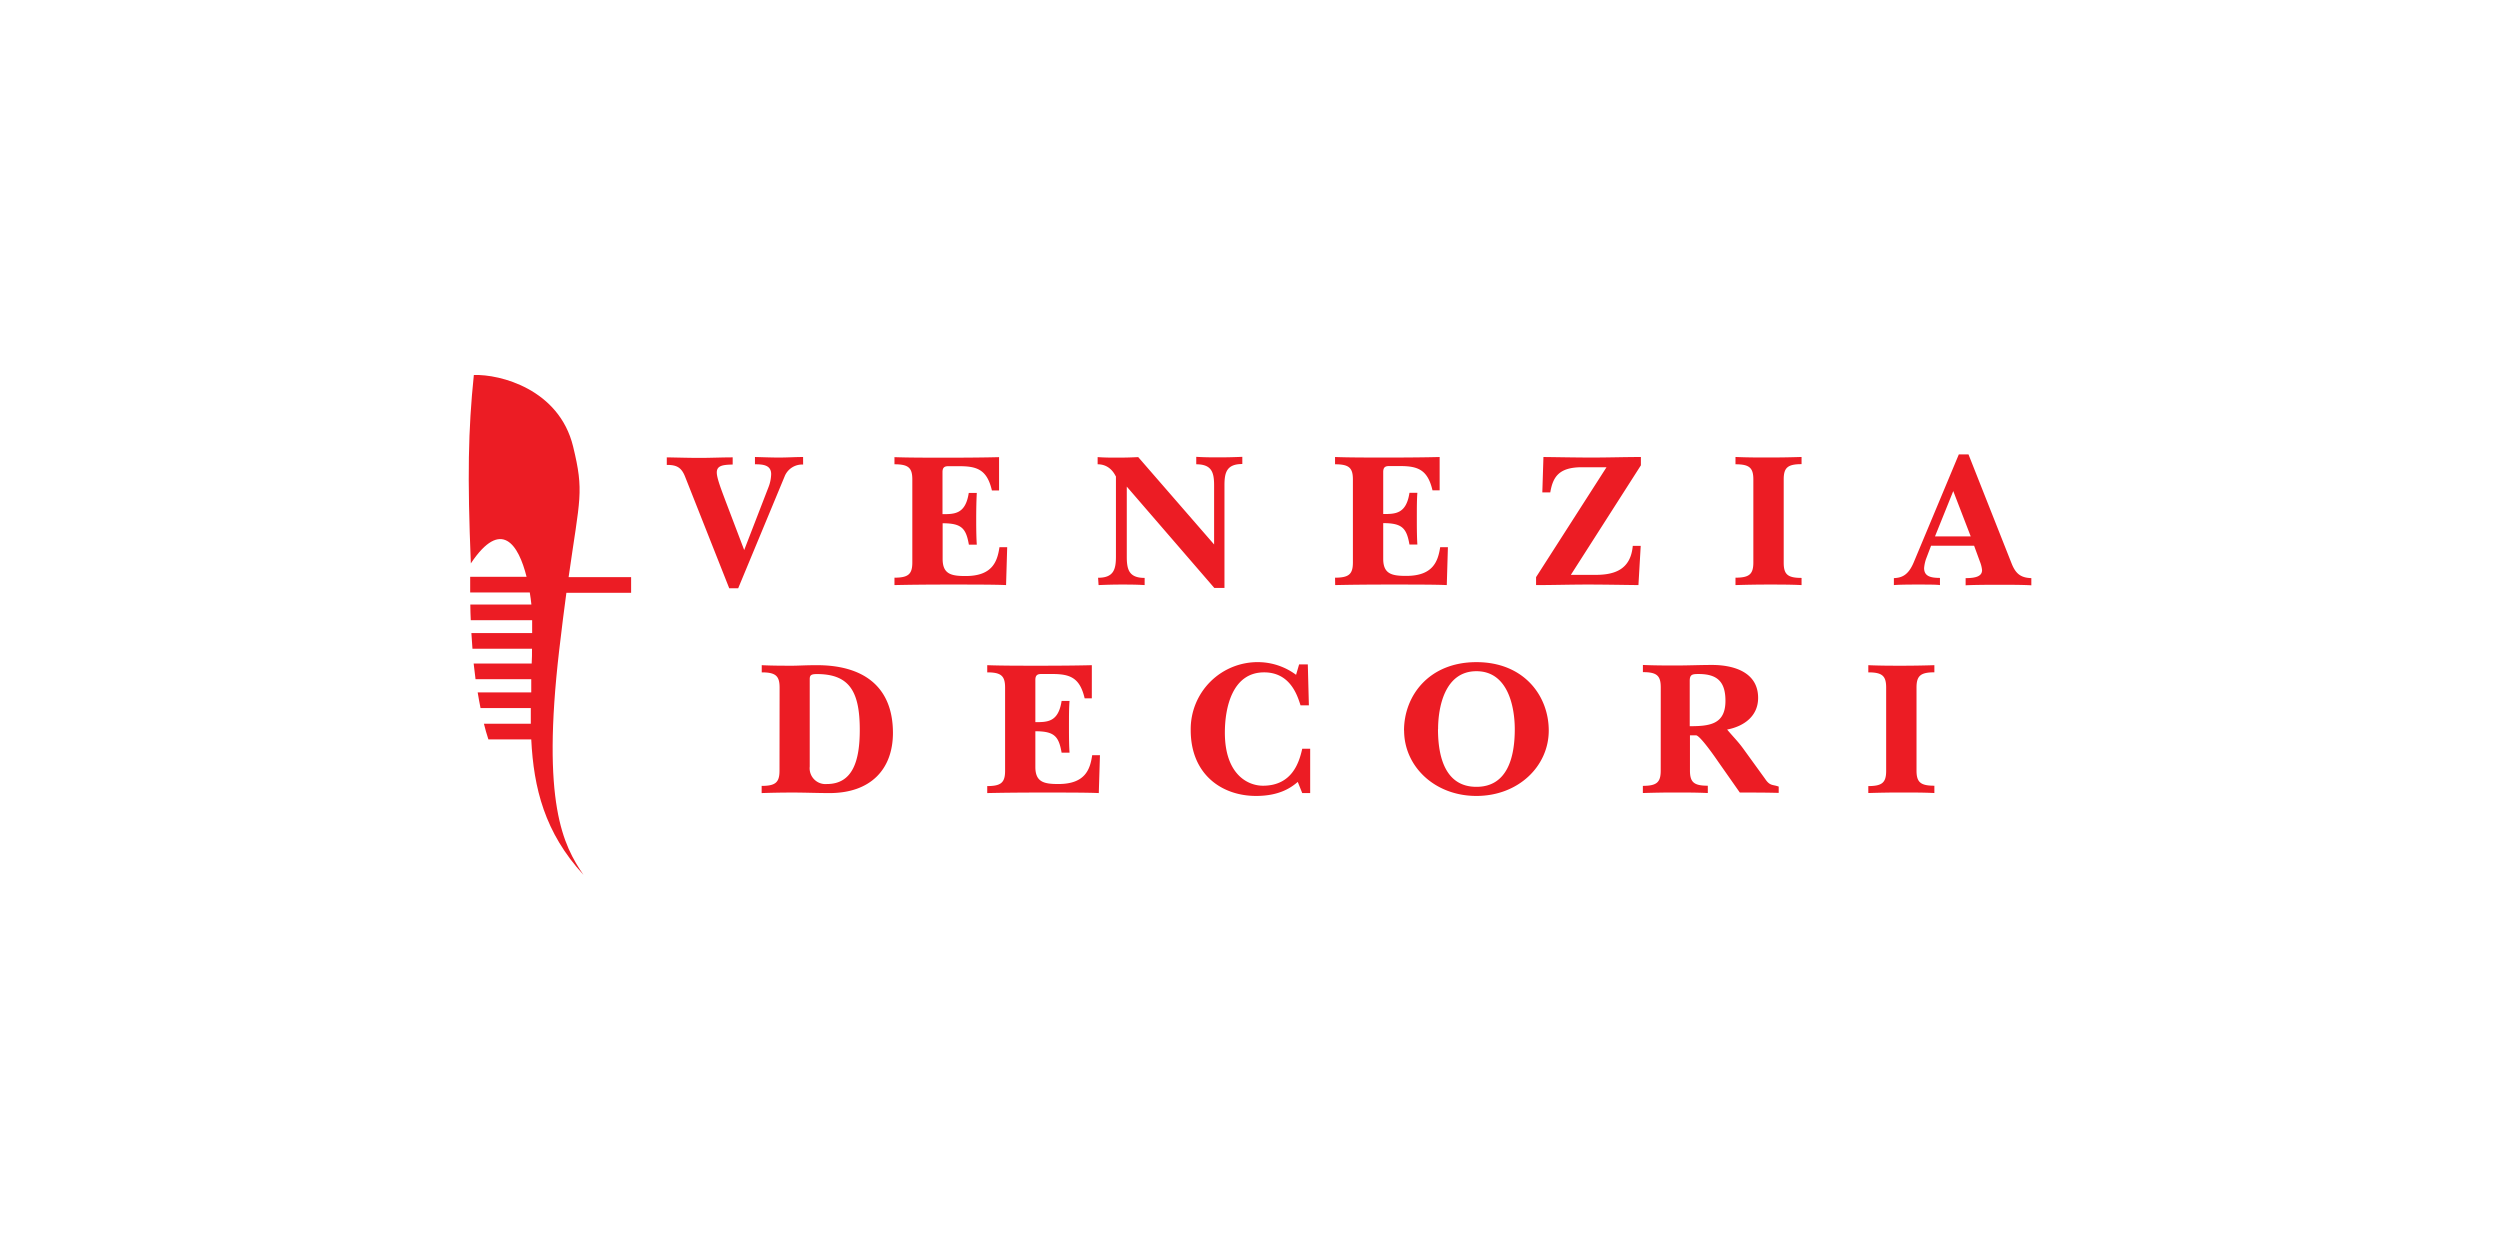 <svg xmlns="http://www.w3.org/2000/svg" viewBox="0 0 560 280"><path d="M130.72,196c-4.6-6.7-9.42-16.16-5.46-50.36.58-5,1.12-9.22,1.61-12.85h14.5v-3.51h-14c2.53-17.85,3.51-19,1-29.29C125.24,87.17,112,83.79,106.14,84c-1.27,12.38-1.46,22.74-.67,42.2,6.87-10.29,10.71-4.1,12.48,3H105.32c0,1.18,0,2.35,0,3.51h13.35c.16.94.27,1.85.36,2.7H105.35c0,1.17.05,2.34.1,3.51H119.2c0,1,0,1.93,0,2.88H105.59q.1,1.77.24,3.51h13.34c0,1.11,0,2.22-.07,3.32h-13q.2,1.77.42,3.51H119L119,155.1H107c.19,1.19.41,2.36.64,3.51H118.9c0,1.18,0,2.35,0,3.51h-10.5c.3,1.19.61,2.36,1,3.51H119c.54,10.89,3,20.88,11.7,30.34" fill="#ec1c24" fill-rule="evenodd"/><path d="M418.5,177.64c2.58-.08,5-.12,7.49-.12s4.86,0,7.31.12V176c-3.08,0-4-.76-4-3.39V154c0-2.64.93-3.4,4-3.4V149c-2.45.08-4.9.12-7.31.12s-4.91,0-7.49-.12v1.61c3.09,0,4,.76,4,3.4v18.68c0,2.63-.93,3.39-4,3.39Zm-40-25.13c0-1.44.59-1.53,2-1.53,4.23,0,6,1.79,6,6,0,5.27-3.51,5.69-8,5.69ZM372,172.64c0,2.63-.93,3.39-4,3.39v1.61c2.58-.08,5-.12,7.06-.12,2.46,0,4.91,0,7.49.12V176c-3.09,0-4-.76-4-3.39v-7.9h1.35c.93,0,4.62,5.39,4.91,5.82l4.91,7c2.91,0,5.83,0,8.71.08V176.2c-1.35-.51-1.95-.08-3.05-1.74l-4.82-6.66c-1.22-1.7-2.45-2.89-3.68-4.38,3.77-.72,6.94-3,6.94-7.09,0-5.77-5.46-7.38-10.32-7.38-2.67,0-5.33.12-8,.12-2.46,0-4.91,0-7.49-.12v1.61c3.09,0,4,.76,4,3.4Zm-57.48-9c0,8,6.81,14.65,16.2,14.65s16.2-6.66,16.2-14.65c0-7.76-5.54-15.32-16.2-15.32S314.5,155.87,314.5,163.63Zm7.61-.29c0-4.84,1.44-13,8.59-13s8.59,8.15,8.59,13c0,6.2-1.61,12.9-8.59,12.9S322.11,169.54,322.11,163.34Zm-29.18-14.52H291l-.68,2.33a14.39,14.39,0,0,0-8.25-2.84,15,15,0,0,0-15.35,15.24c0,9.85,6.9,14.73,14.64,14.73,5.41,0,8-2,9.34-3.14l1,2.5h1.78v-9.93H291.7c-.67,3-2.24,8.28-8.79,8.28-3.55,0-8.54-2.68-8.54-11.89,0-5.65,1.69-13.5,8.79-13.5,5.84,0,7.45,5.14,8.16,7.39h1.87Zm-71.81,28.82q5-.12,12.56-.12c5,0,10,0,12.43.12l.26-8.49h-1.74c-.46,3.19-1.56,6.46-7.57,6.46-3.17,0-5.16-.39-5.16-3.82v-8c4.27,0,5.25,1.15,5.88,4.8h1.78c-.09-1.27-.13-2.8-.13-5.52s0-4.54.13-6.07h-1.78c-.72,4.75-3.17,4.75-5.88,4.75V152.3c0-1,.43-1.32,1.27-1.32h2.58c4,0,6.13.89,7.19,5.44h1.61V149c-3.05.08-7,.12-11.72.12s-8.67,0-11.71-.12v1.61c3.08,0,4,.76,4,3.4v18.68c0,2.63-.94,3.39-4,3.39Zm-39.76-25.51c0-.89.3-1.15,1.61-1.15,7.36,0,9.6,4,9.6,12.53,0,6.88-1.57,12.1-7.36,12.1a3.54,3.54,0,0,1-3.85-3.91Zm-6.77,20.51c0,2.63-.93,3.39-4,3.39v1.61c2.32-.08,4.69-.12,7-.12,2.75,0,5.45.12,8.2.12,9.14,0,14.21-5.26,14.21-13.5C200,153.45,193,149,183,149c-2.45,0-4.4.12-5.37.12-2.33,0-4.7,0-7-.12v1.61c3.08,0,4,.76,4,3.4Zm266.83-52.5h-8L437.53,110Zm-17.21,10.91c.8-.08,2.66-.12,5.16-.12s4.36,0,5.16.12v-1.61c-2.2,0-3.55-.42-3.55-2.21a8.63,8.63,0,0,1,.42-2l1.14-3h9.64l1.32,3.61a6.7,6.7,0,0,1,.46,1.87c0,1.36-1.39,1.78-3.68,1.78v1.61c1.27-.08,4.1-.12,7.32-.12,2.45,0,5.33,0,7.4.12v-1.61c-2.33-.08-3.47-.93-4.4-3.23l-9.68-24.49h-2.16l-10.11,24.2c-1.23,2.93-2.71,3.44-4.44,3.52Zm-35.48,0c2.58-.08,5-.12,7.48-.12s4.87,0,7.32.12v-1.61c-3.09,0-4-.76-4-3.4V107.36c0-2.63.93-3.39,4-3.39v-1.61c-2.45.08-4.91.12-7.32.12s-4.9,0-7.48-.12V104c3.08,0,4,.76,4,3.39V126c0,2.64-.93,3.4-4,3.4Zm-41.49-20.76c.59-3.44,1.9-5.64,7.1-5.64h5.5l-15.78,24.62v1.78c3.81,0,7.66-.12,11.47-.12s7.65.08,11.46.12l.51-8.78h-1.78c-.47,5.26-4,6.49-8.33,6.49h-5.54l15.69-24.54v-1.86c-3.64,0-7.28.12-10.91.12s-7.28-.08-10.92-.12l-.25,7.93Zm-48.18,20.76c3.35-.08,7.53-.12,12.57-.12s10,0,12.43.12l.25-8.49h-1.73C322.11,125.75,321,129,315,129c-3.17,0-5.16-.39-5.16-3.82v-8c4.27,0,5.24,1.15,5.88,4.8h1.77c-.08-1.27-.12-2.8-.12-5.52s0-4.54.12-6.07h-1.77c-.72,4.75-3.17,4.75-5.88,4.75v-9.42c0-1,.42-1.32,1.27-1.32h2.58c4,0,6.13.89,7.19,5.44h1.6v-7.47c-3,.08-7,.12-11.71.12s-8.67,0-11.72-.12V104c3.09,0,4,.76,4,3.39V126c0,2.64-.93,3.4-4,3.4Zm-53,0c1.86-.08,3.51-.12,5.16-.12s3.3,0,5.16.12v-1.61c-3.51,0-4-1.87-4-4.75V109L272,131.69h2.28v-23c0-2.88.51-4.75,4-4.75v-1.61c-1.86.08-3.51.12-5.16.12s-3.3,0-5.16-.12V104c3.51,0,4,1.87,4,4.75v13.21l-17-19.57c-1.52.08-3,.12-4.53.12s-3,0-4.56-.12V104c3.25,0,4.1,3.06,4.1,2.67v18c0,2.88-.51,4.75-4,4.75Zm-45.72,0q5-.12,12.56-.12c5,0,10,0,12.44.12l.25-8.49h-1.73c-.47,3.19-1.57,6.46-7.57,6.46-3.18,0-5.16-.39-5.16-3.82v-8c4.27,0,5.24,1.15,5.88,4.8h1.77c-.08-1.27-.13-2.8-.13-5.52s.05-4.54.13-6.07H217c-.72,4.75-3.18,4.75-5.88,4.75v-9.42c0-1,.42-1.32,1.27-1.32H215c4,0,6.13.89,7.19,5.44h1.6v-7.47c-3,.08-7,.12-11.71.12s-8.67,0-11.72-.12V104c3.09,0,4,.76,4,3.39V126c0,2.64-.93,3.4-4,3.4Zm-20.47-28.69c-1.77,0-3.55.12-5.37.12s-3.59-.08-5.41-.12V104c1.73,0,3.63.13,3.63,2.21a8.56,8.56,0,0,1-.63,3l-5.41,14-4.28-11.26c-.8-2.16-1.86-4.83-1.86-6.11,0-1.53,1.31-1.74,3.56-1.78v-1.61c-2.46,0-4.91.12-7.36.12s-4.95-.08-7.4-.12v1.69c2.11,0,3.25.47,4.1,2.64l9.89,25h2l10.45-25.17a4.22,4.22,0,0,1,4.1-2.55Z" fill="#ec1c24"/></svg>